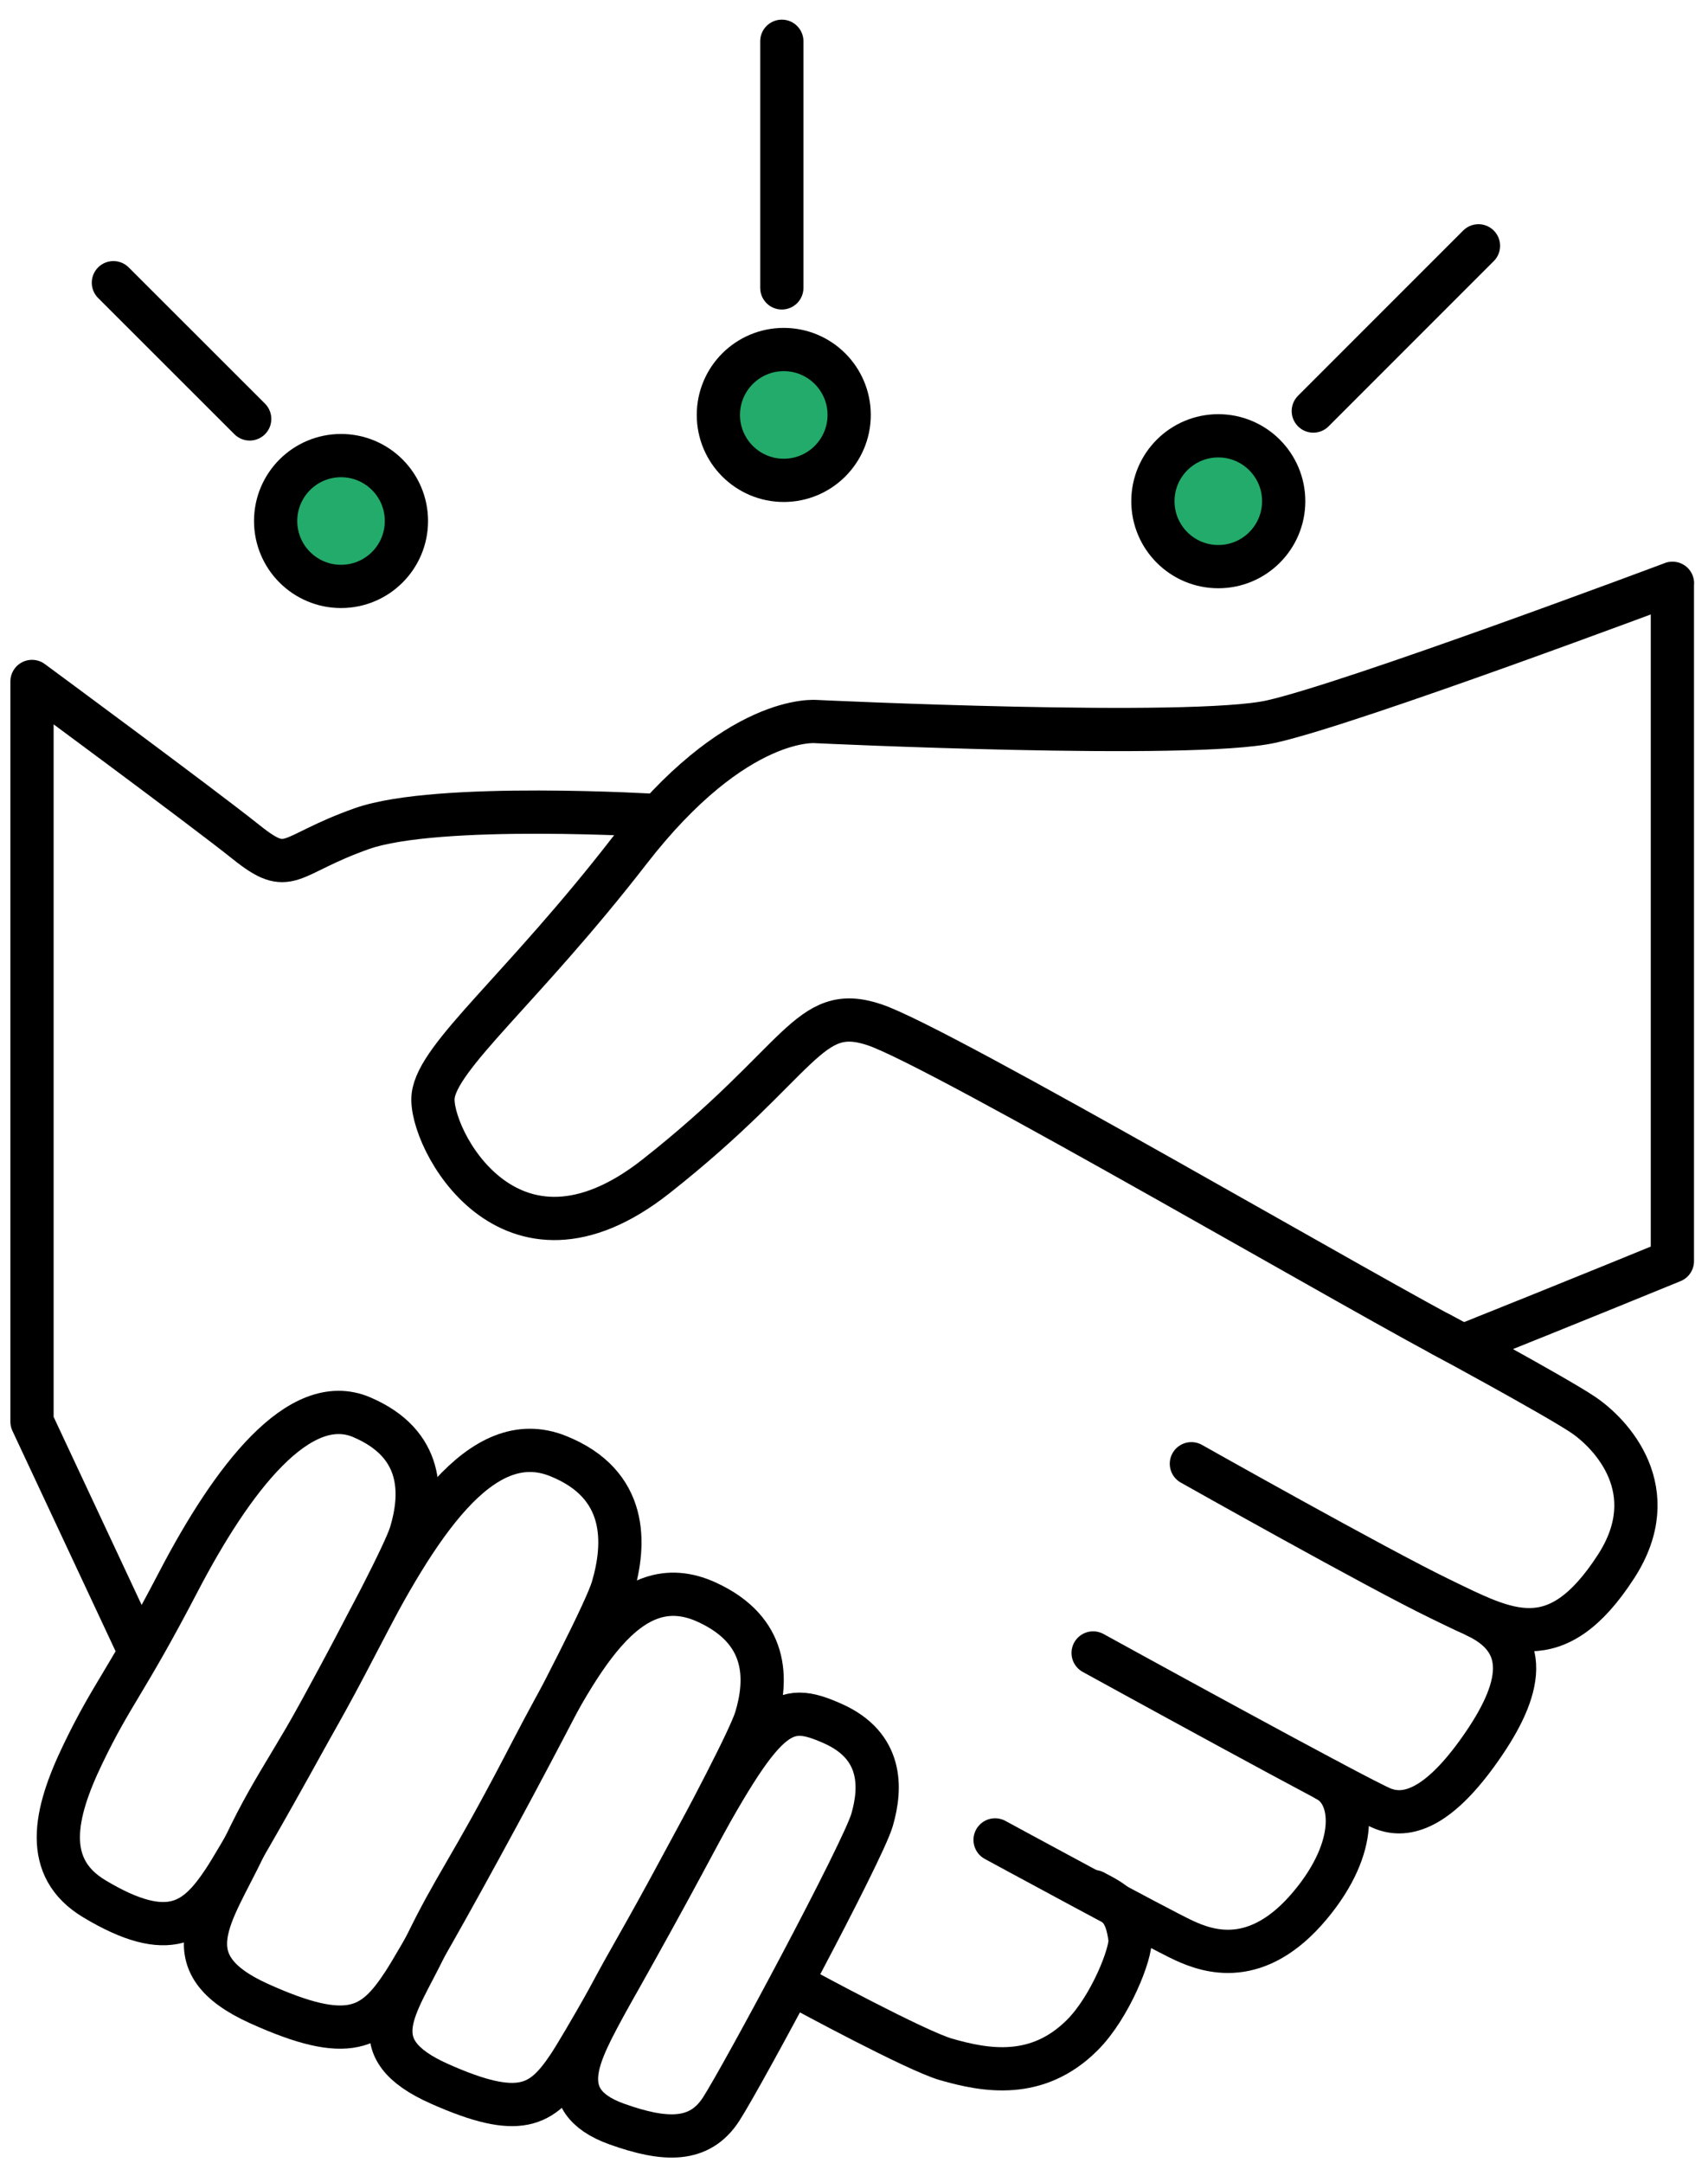 <?xml version="1.0" encoding="UTF-8" standalone="no"?>
<!DOCTYPE svg PUBLIC "-//W3C//DTD SVG 1.1//EN" "http://www.w3.org/Graphics/SVG/1.1/DTD/svg11.dtd">
<svg width="100%" height="100%" viewBox="0 0 158 200" version="1.1" xmlns="http://www.w3.org/2000/svg" xmlns:xlink="http://www.w3.org/1999/xlink" xml:space="preserve" xmlns:serif="http://www.serif.com/" style="fill-rule:evenodd;clip-rule:evenodd;stroke-linejoin:round;stroke-miterlimit:10;">
    <g id="Artboard1" transform="matrix(1.01,0,0,1.01,-68.87,-42.243)">
        <rect x="68.18" y="41.82" width="155.77" height="197.731" style="fill:none;"/>
        <g transform="matrix(0.99,0,0,0.99,1.641,2.221)">
            <path d="M221.95,93.95C221.95,93.95 192.25,105.09 184.83,106.74C177.41,108.39 142.76,106.74 142.76,106.74C142.76,106.74 135.34,105.92 125.44,118.7C115.54,131.48 107.71,137.67 107.29,141.38C106.87,145.09 114.3,159.53 127.91,148.8C141.52,138.08 141.93,132.71 148.12,134.78C154.31,136.84 195.14,160.76 202.56,164.48C212.87,160.36 221.94,156.64 221.94,156.64L221.94,93.95L221.95,93.95Z" style="fill:none;fill-rule:nonzero;stroke:black;stroke-width:4px;"/>
        </g>
        <g transform="matrix(0.99,0,0,0.99,1.641,2.221)">
            <path d="M80.1,192.68L70.18,171.49L70.18,103.03C70.18,103.03 85.85,114.58 89.98,117.88C94.11,121.18 93.69,119.12 100.7,116.64C107.71,114.17 128.17,115.44 128.17,115.44" style="fill:none;fill-rule:nonzero;stroke:black;stroke-width:4px;"/>
        </g>
        <g transform="matrix(0.99,0,0,0.99,1.641,2.221)">
            <path d="M74.89,202.23C72.2,207.8 71.16,212.75 75.95,215.62C82.92,219.8 85.44,217.68 87.91,213.97C90.38,210.26 104.16,185.36 105.23,181.8C106.3,178.24 106.47,173.55 100.69,171.08C94.92,168.61 88.69,176.78 83.74,186.27C78.8,195.75 77.61,196.58 74.89,202.23Z" style="fill:none;fill-rule:nonzero;stroke:black;stroke-width:4px;"/>
        </g>
        <g transform="matrix(0.99,0,0,0.99,1.641,2.221)">
            <path d="M106.53,220.12C103.84,225.69 100.46,229.43 107.88,232.73C115.3,236.03 117.37,234.79 119.84,231.08C122.31,227.37 136.09,202.47 137.16,198.91C138.23,195.35 138.33,190.81 132.62,188.19C125.16,184.76 120.62,193.89 115.67,203.38C110.73,212.86 109.25,214.47 106.53,220.12Z" style="fill:none;fill-rule:nonzero;stroke:black;stroke-width:4px;"/>
        </g>
        <g transform="matrix(0.99,0,0,0.99,1.641,2.221)">
            <path d="M123.35,225.14C120.96,229.66 118.08,234.23 124.28,236.45C128.73,238.04 131.93,238.17 133.93,235.08C135.93,231.99 147.04,211.28 147.9,208.32C148.76,205.36 148.9,201.46 144.24,199.4C139.58,197.34 138.05,198.1 130.57,212.04C126.39,219.82 125.72,220.66 123.35,225.14Z" style="fill:none;fill-rule:nonzero;stroke:black;stroke-width:4px;"/>
        </g>
        <g transform="matrix(0.99,0,0,0.99,1.641,2.221)">
            <path d="M89.85,210.76C86.85,217.1 82.89,221.56 91.19,225.31C99.49,229.06 101.79,227.65 104.55,223.43C107.31,219.21 122.71,190.89 123.9,186.85C125.09,182.81 125.37,177.27 118.83,174.66C111.69,171.81 105.77,181.2 100.24,191.99C94.71,202.77 92.9,204.34 89.85,210.76Z" style="fill:none;fill-rule:nonzero;stroke:black;stroke-width:4px;"/>
        </g>
        <g transform="matrix(0.99,0,0,0.99,1.641,2.221)">
            <path d="M200.45,163.36C200.45,163.36 211.03,169.08 213.65,170.83C216.27,172.58 221.28,177.85 216.73,184.88C211.16,193.49 206.62,190.86 200.48,187.89C194.62,185.06 177.44,175.38 177.44,175.38" style="fill:none;fill-rule:nonzero;stroke:black;stroke-width:4px;stroke-linecap:round;"/>
        </g>
        <g transform="matrix(0.99,0,0,0.99,1.641,2.221)">
            <path d="M168.35,192.88C168.35,192.88 192.95,206.41 195.16,207.28C197.37,208.15 200.19,207.23 203.84,202.21C207.79,196.77 209.16,192.06 203.88,189.51" style="fill:none;fill-rule:nonzero;stroke:black;stroke-width:4px;stroke-linecap:round;"/>
        </g>
        <g transform="matrix(0.99,0,0,0.99,1.641,2.221)">
            <path d="M159.28,210.17C159.28,210.17 174.53,218.45 176.77,219.48C179.02,220.51 183.51,222.09 188.42,216.23C192.99,210.77 192.48,205.97 190.01,204.65" style="fill:none;fill-rule:nonzero;stroke:black;stroke-width:4px;stroke-linecap:round;"/>
        </g>
        <g transform="matrix(0.99,0,0,0.99,1.641,2.221)">
            <path d="M141.5,224C141.5,224 151.93,229.66 154.74,230.47C158.37,231.51 163.16,232.41 167.35,228.22C169.93,225.65 171.92,220.59 171.76,219.32C171.4,216.51 170.49,216.04 168.42,214.95" style="fill:none;fill-rule:nonzero;stroke:black;stroke-width:4px;stroke-linecap:round;"/>
        </g>
        <g transform="matrix(0.99,0,0,0.99,1.641,2.221)">
            <path d="M90.32,78.75L77.71,66.15" style="fill:none;fill-rule:nonzero;stroke:black;stroke-width:4px;stroke-linecap:round;"/>
        </g>
        <g transform="matrix(0.99,0,0,0.99,1.641,2.221)">
            <path d="M139.55,66.63L139.55,43.82" style="fill:none;fill-rule:nonzero;stroke:black;stroke-width:4px;stroke-linecap:round;"/>
        </g>
        <g transform="matrix(0.99,0,0,0.99,1.641,2.221)">
            <path d="M188.72,78.02L204,62.74" style="fill:none;fill-rule:nonzero;stroke:black;stroke-width:4px;stroke-linecap:round;"/>
        </g>
        <g transform="matrix(0.99,0,0,0.99,1.641,2.221)">
            <circle cx="98.77" cy="88.19" r="6.05" style="fill:rgb(34,171,106);"/>
        </g>
        <g transform="matrix(0.99,0,0,0.99,1.641,2.221)">
            <circle cx="98.77" cy="88.19" r="6.05" style="fill:none;stroke:black;stroke-width:4px;stroke-linecap:round;"/>
        </g>
        <g transform="matrix(0.99,0,0,0.99,1.641,2.221)">
            <circle cx="139.73" cy="78.38" r="6.05" style="fill:rgb(34,171,106);"/>
        </g>
        <g transform="matrix(0.99,0,0,0.99,1.641,2.221)">
            <circle cx="139.73" cy="78.38" r="6.05" style="fill:none;stroke:black;stroke-width:4px;stroke-linecap:round;"/>
        </g>
        <g transform="matrix(0.99,0,0,0.99,1.641,2.221)">
            <circle cx="179.93" cy="86.36" r="6.05" style="fill:rgb(34,171,106);"/>
        </g>
        <g transform="matrix(0.99,0,0,0.99,1.641,2.221)">
            <circle cx="179.93" cy="86.36" r="6.05" style="fill:none;stroke:black;stroke-width:4px;stroke-linecap:round;"/>
        </g>
    </g>
</svg>
